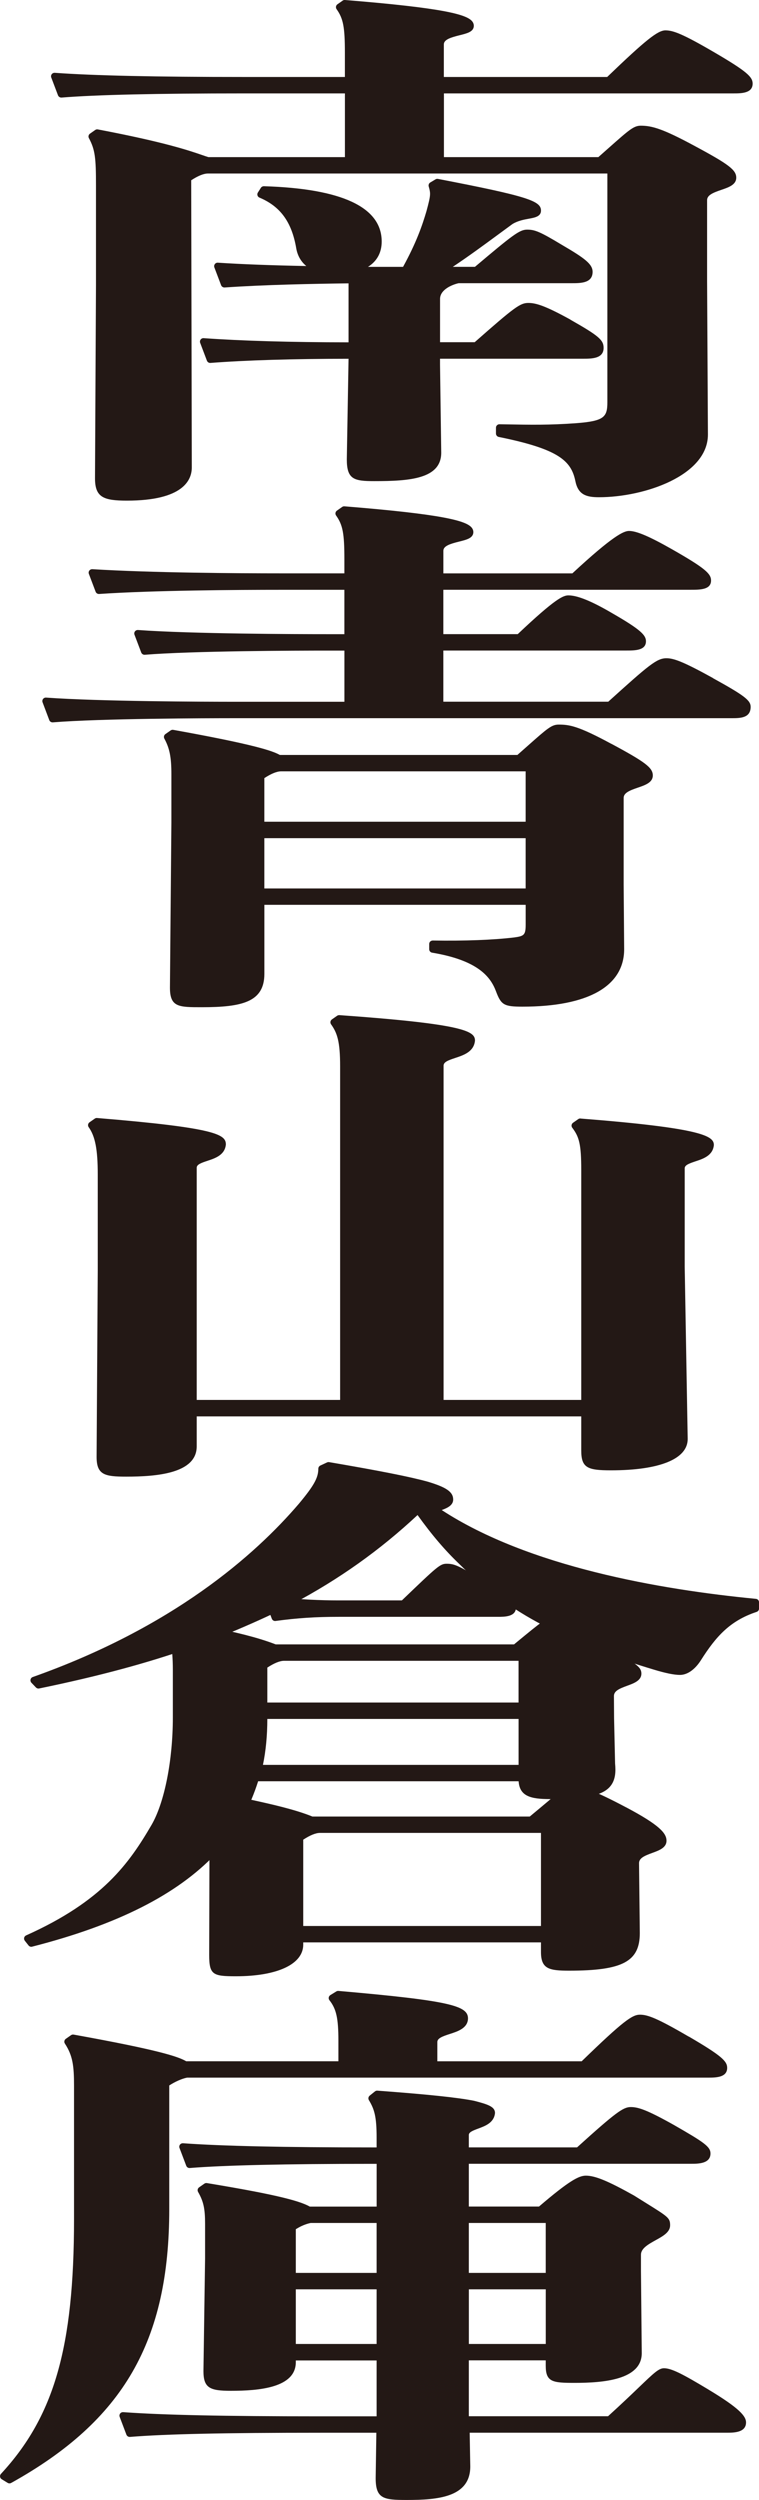 <?xml version="1.0" encoding="UTF-8"?>
<svg id="_レイヤー_2" data-name="レイヤー 2" xmlns="http://www.w3.org/2000/svg" viewBox="0 0 256.63 844.68">
  <defs>
    <style>
      .cls-1 {
        fill: #231815;
      }
    </style>
  </defs>
  <g id="rayout">
    <g>
      <g>
        <path class="cls-1" d="M247.99,31.56c2.58,0,6.49,0,6.49-3.3,0-2.26-1.88-4.1-12.97-10.58-10.81-6.31-13.94-7.42-16.52-7.42s-6.69,3.25-19.69,15.75h-55.23v-11.05c.05-1.61,2.36-2.31,5.37-3.06,2.33-.58,4.34-1.08,4.71-2.67.15-.66.01-1.32-.41-1.91-1.79-2.45-9.81-4.63-43.11-7.32-.28-.02-.55.05-.77.21l-1.77,1.24c-.26.18-.43.46-.49.77-.05.31.02.63.2.88,2.26,3.17,2.81,6.05,2.81,14.71v8.2h-33.96c-30.03,0-51.01-.46-64.13-1.41-.4-.02-.79.15-1.03.47-.24.32-.3.75-.16,1.12l2.28,6.02c.19.49.69.79,1.2.76,11.76-.95,31.99-1.41,61.85-1.41h33.96v21.53h-46.16c-.6-.18-1.27-.41-2.08-.69-4.47-1.54-12.79-4.4-35.29-8.67-.32-.06-.64,0-.9.19l-1.77,1.24c-.49.34-.65,1-.36,1.52,2.11,3.93,2.39,6.76,2.39,15.9v33.8l-.33,65.23c0,6.41,2.83,7.55,10.79,7.55,19.09,0,21.94-7.01,21.94-11.19l-.2-97.06c2.33-1.52,4.23-2.28,5.65-2.28h135.06v77.22c0,5.06-1.04,6.42-10.54,7.14-9.18.66-15.11.55-24.1.39l-1.83-.03c-.31-.02-.62.12-.85.34-.23.22-.35.52-.35.84v1.95c0,.56.4,1.05.95,1.16,20.23,4.09,24.46,8.05,25.88,14.82.91,4.65,3.61,5.55,7.98,5.55,15.45,0,36.86-7.36,36.86-21.18l-.28-51.85v-27.35c0-1.7,2-2.52,4.82-3.48,2.49-.85,5.06-1.74,5.04-4.13-.02-2.6-2.51-4.5-14.02-10.68-10.8-5.84-14.49-6.87-18.26-6.87-2.36,0-3.94,1.4-10.59,7.29-1.1.98-2.35,2.08-3.76,3.33h-52.21v-21.53h97.93Z"/>
        <path class="cls-1" d="M192.86,107.99c-8.54-4.71-11.68-5.63-14.22-5.63-2.75,0-4.64,1.37-18.14,13.27h-11.71v-14.63c0-3.13,4.04-4.82,6.28-5.31h38.3c2.95,0,7,0,7-3.83,0-2.62-2.61-4.59-10.43-9.15-7.49-4.52-9.15-5.12-11.73-5.12s-5,1.93-17.62,12.57h-7.49c5.35-3.57,10.35-7.24,15.2-10.81,1.72-1.26,3.4-2.5,4.96-3.64,1.82-1.12,3.9-1.51,5.57-1.81,2.01-.37,4.09-.75,4.09-2.73,0-3.22-4.1-4.81-34.84-10.72-.29-.06-.58,0-.83.15l-1.77,1.06c-.46.27-.67.82-.53,1.34.24.83.46,1.61.46,2.51,0,1.23-.46,3.04-1.22,5.86-1.45,4.91-3.41,10.59-7.91,18.8h-11.86c3.03-1.9,4.64-4.81,4.64-8.55,0-11.6-13.4-17.9-39.83-18.7-.42,0-.81.2-1.03.55l-1.01,1.59c-.19.29-.23.65-.13.98.1.33.35.6.67.73,7.09,2.98,10.93,8.27,12.44,17.17.44,2.48,1.61,4.49,3.4,5.95-11.89-.23-21.72-.6-29.91-1.13-.39-.03-.79.15-1.02.48-.24.32-.3.74-.16,1.12l2.28,6.02c.19.49.69.79,1.19.76,13.43-.94,30.1-1.25,41.9-1.4v19.93c-19.6-.02-36.07-.49-48.98-1.41-.42-.03-.79.15-1.03.47s-.3.75-.16,1.12l2.28,6.02c.19.49.69.81,1.19.76,12.02-.92,27.73-1.39,46.7-1.41l-.59,33.98c0,6.77,2.4,7.37,9.27,7.37,11.94,0,22.66-.73,22.66-9.61l-.41-29.74v-2.01h48.31c2.95,0,7,0,7-3.66,0-2.68-1.68-4.11-11.23-9.53Z"/>
      </g>
      <g>
        <path class="cls-1" d="M241.07,229.11c-10.24-5.66-13.34-6.7-15.74-6.7-3.28,0-6,2.34-19.67,14.69h-55.76v-17.29h61.77c3,0,6.74,0,6.74-3.13,0-2.03-1.66-3.88-11.46-9.51-6.88-4.04-11.71-6-14.75-6-1.75,0-4.38,1.01-17.15,13.1h-25.15v-14.99h83.52c3.28,0,7,0,7-3.13,0-2.28-1.91-4.13-13.24-10.58-7.61-4.32-11.94-6.17-14.49-6.17-1.83,0-5.55,1.71-19.17,14.34h-43.61v-7.69c.05-1.61,2.36-2.31,5.37-3.06,2.33-.58,4.33-1.08,4.71-2.68.15-.66.01-1.32-.41-1.91-1.79-2.45-9.81-4.63-43.12-7.32-.28-.02-.55.05-.77.21l-1.77,1.24c-.26.18-.43.46-.49.77-.05.31.02.63.2.88,2.26,3.17,2.81,6.05,2.81,14.71v4.84h-21.07c-15.41,0-44.22-.18-64.15-1.41-.38-.01-.79.16-1.02.48-.24.32-.3.74-.15,1.12l2.28,6.02c.18.49.67.79,1.18.76,18.15-1.23,46.55-1.41,61.86-1.41h21.07v14.99h-5.65c-10.47,0-46.04-.1-64.13-1.41-.41-.02-.79.15-1.03.47-.24.32-.3.75-.16,1.12l2.28,6.02c.19.49.69.8,1.2.76,16.23-1.31,51.44-1.41,61.85-1.41h5.65v17.29h-36.74c-10.47,0-46.03-.1-64.13-1.41-.4-.03-.79.15-1.03.47-.24.32-.3.75-.16,1.12l2.27,6.02c.17.46.62.76,1.1.76.03,0,.06,0,.09,0,16.23-1.31,51.44-1.41,61.85-1.41h167.62c2.89,0,6.49,0,6.49-3.83,0-2.21-2.15-3.85-12.75-9.7Z"/>
        <path class="cls-1" d="M206.71,251.34c-11.23-6.08-14.22-6.51-17.8-6.51-2.38,0-3.77,1.23-10.43,7.13-1.04.92-2.21,1.96-3.54,3.13h-80.33c-2.55-1.46-9.28-3.66-36.02-8.48-.31-.06-.63.01-.89.19l-1.77,1.24c-.49.34-.65,1-.36,1.53,1.78,3.28,2.38,6.3,2.38,12v16.33l-.49,55.82c0,6.61,2.94,6.61,10.79,6.61,13.71,0,21.14-1.8,21.14-11.27v-23.33h88.35v6.69c0,3.51-.57,3.87-3.77,4.32-7.1.86-16.91,1.23-27.65,1.05-.32.01-.62.12-.85.34s-.35.52-.35.84v1.77c0,.58.42,1.07.99,1.16,15.75,2.62,19.81,8.35,21.59,13.05,1.72,4.61,2.72,5.19,8.94,5.19,22.19,0,34.4-6.89,34.4-19.42l-.17-21.88v-29.23c0-1.7,2-2.52,4.82-3.48,2.49-.85,5.06-1.74,5.04-4.13-.02-2.6-2.51-4.5-14.02-10.68ZM89.38,277.66v-14.74c2.33-1.52,4.23-2.29,5.65-2.29h82.7v17.02h-88.35ZM177.73,283.21v16.99h-88.35v-16.99h88.35Z"/>
      </g>
      <path class="cls-1" d="M196.29,377.92c-.27-.02-.54.05-.77.21l-1.77,1.24c-.26.18-.44.47-.49.78-.05.32.03.64.22.89,2.33,3.09,3.05,5.48,3.05,14.34v77.64h-46.55v-112.98c.04-1.2,1.52-1.77,3.98-2.58,2.8-.93,6.29-2.08,6.64-5.85,0-3.14-3.29-5.59-45.85-8.61-.27-.01-.54.06-.76.21l-1.77,1.24c-.26.18-.43.46-.49.77-.05.31.02.63.2.88,2.08,2.91,3.07,5.78,3.07,14.18v112.74h-48.49v-78.47c.03-1.06,1.39-1.58,3.63-2.32,2.63-.87,5.89-1.95,6.23-5.51,0-3.35-2.93-5.63-43.56-8.96-.25-.03-.55.05-.77.21l-1.77,1.24c-.26.18-.43.46-.49.77-.05.31.02.63.2.88,2.21,3.09,3.07,7.56,3.07,15.95v32.5l-.39,62.96c0,6.09,2.75,6.67,10.03,6.67,10.22,0,23.82-1.06,23.82-10.21v-10.15h130.02v11.56c0,5.84,2.14,6.67,10.03,6.67,16.5,0,25.96-3.85,25.96-10.58l-1.01-58.15v-33.38h0c.06-1.03,1.42-1.55,3.63-2.29,2.63-.87,5.9-1.95,6.23-5.51,0-2.97-3.39-5.7-45.08-8.96Z"/>
      <g>
        <path class="cls-1" d="M232.89,688.16c-10.81-6.31-13.94-7.42-16.52-7.42s-5.62,2.08-19.7,15.75h-48.8v-6.51c0-1.26,1.67-1.9,4.22-2.72,2.7-.87,6.05-1.96,6.15-5.2,0-.01,0-.02,0-.03,0-4.27-5.75-6.01-43.8-9.32-.25-.02-.5.04-.72.17l-2.02,1.24c-.29.18-.49.47-.55.8-.06.33.03.67.24.94,2.32,2.93,3.03,6.11,3.03,13.6v7.02h-51.46c-2.77-1.63-9.78-3.91-38.05-9.01-.31-.06-.63.01-.89.19l-1.77,1.24c-.52.37-.66,1.08-.31,1.61,2.66,4.07,3.09,7.52,3.09,14.22v45.07c0,43.3-6.7,66.64-24.71,86.1-.24.26-.35.61-.3.96.05.35.25.66.55.84l2.02,1.24c.19.12.4.17.62.17.2,0,.39-.05.57-.15,37.96-21.1,53.45-47.91,53.45-92.53v-41.78c2.04-1.31,4.29-2.3,6.01-2.64h176.14c2.58,0,6.49,0,6.49-3.3,0-2.26-1.88-4.1-12.97-10.58Z"/>
        <path class="cls-1" d="M239.47,807.36c-8.41-5.05-12.35-7.16-14.97-7.16-1.74,0-3.41,1.6-8.36,6.34-2.51,2.41-5.94,5.69-10.55,9.88h-47.07v-18.88h26v1.83c0,5.52,2.35,5.78,9.78,5.78,9.74,0,22.69-1.04,22.69-10.04l-.27-27.72v-5.54c-.01-2.15,2.53-3.56,5-4.93,2.51-1.39,4.88-2.71,4.86-5.05-.02-2.44-.64-2.82-8.21-7.53l-4.02-2.51c-8.72-4.88-13.12-6.7-16.25-6.7-2.36,0-5.61,1.67-15.86,10.44h-23.72v-14.45h75.22c2.27,0,6.49,0,6.49-3.48,0-2.31-2.2-3.8-12.49-9.7-9.04-5.06-11.97-5.99-14.48-5.99s-4.98,1.71-18.15,13.63h-36.59v-4.23c.04-.9,1.24-1.41,3.22-2.14,2.37-.88,5.32-1.97,5.63-5.25,0-2.09-2.25-2.89-7.09-4.13-5.61-1.11-15.69-2.16-32.68-3.42-.3-.03-.59.07-.83.26l-1.77,1.42c-.46.37-.58,1.02-.27,1.53,1.84,3.06,2.61,5.5,2.61,12.67v3.3h-1.35c-30.01,0-50.98-.46-64.11-1.41-.39-.02-.79.15-1.03.47-.24.32-.3.75-.16,1.12l2.28,6.02c.19.49.68.81,1.2.76,11.6-.94,32.4-1.41,61.83-1.41h1.35v14.45h-22.61c-3.76-2.19-13.94-4.51-34.78-7.95-.3-.05-.61.02-.87.2l-1.77,1.24c-.5.35-.65,1.02-.35,1.55,1.84,3.22,2.37,5.63,2.37,10.74v11.78l-.55,38.01c0,5.75,2.2,6.67,9.27,6.67,9.43,0,21.96-1,21.96-9.67v-.59h27.32v18.88s-19.03,0-19.03,0c-32.61,0-53.16-.44-66.66-1.41-.41-.02-.79.15-1.03.47-.24.32-.3.75-.16,1.12l2.28,6.02c.19.49.69.8,1.2.76,12.09-.98,31.95-1.41,64.38-1.41h18.93l-.23,15.34c0,7.02,2.71,7.37,10.54,7.37,10.38,0,21.45-.87,21.45-11.29l-.2-11.43h86.95c2.27,0,6.49,0,6.49-3.48,0-2.08-2.17-4.77-12.76-11.13ZM127.34,773.54v18.46h-27.32v-18.46h27.32ZM100.02,767.99v-14.76c1.67-1.06,3.31-1.75,5.01-2.11h22.31v16.87h-27.32ZM158.52,767.99v-16.87h26v16.87h-26ZM184.53,773.54v18.46h-26v-18.46h26Z"/>
      </g>
      <g>
        <path class="cls-1" d="M211.69,610.68c-11.43-6.05-14.99-7.07-18.65-7.07-1.75,0-3.16,1.18-8.38,5.56-1.5,1.25-3.31,2.78-5.54,4.62h-73.49c-5.93-2.42-14.04-4.2-20.57-5.64l-3.17-.7s-.03,0-.05-.01c-2.17-.39-5.07-.86-7.85-1.32l-2.53-.42c-.3-.05-.62.02-.87.2l-1.77,1.24c-.5.35-.65,1.02-.35,1.55,1.84,3.22,2.37,5.63,2.37,10.74l-.11,41.13c0,6.71,1.25,7.2,9.02,7.2,14.05,0,22.78-4.09,22.78-10.68v-.77h80.38v3.25c0,5.74,2.76,6.31,9.52,6.31,18.09,0,23.9-3.08,23.9-12.7l-.26-23.61c0-1.72,1.79-2.5,4.51-3.49,2.25-.82,4.8-1.75,4.78-4.12-.02-2.51-2.32-5.27-13.67-11.28ZM182.91,619.33v31.44h-80.38v-29.16c2.33-1.52,4.23-2.29,5.65-2.29h74.73Z"/>
        <path class="cls-1" d="M163.01,533.85c-7.9-4.82-9.36-5.48-11.99-5.48-2.22,0-3.18.92-14.94,12.2l-.2.19h-21.38c-6.26,0-12.78-.33-21.14-1.06,0,0,0,0-.01,0-.45-.03-.52-.03-.64-.02-.13,0-.33.01-1.81-.08-.41-.01-.78.15-1.01.47-.24.32-.3.73-.17,1.1l2.19,5.79c.18.46.62.76,1.1.76.05,0,.11,0,.16-.01,7.37-1,13.55-1.4,21.33-1.4h53.97c2.09,0,5.98,0,5.98-3.13,0-2.16-1.52-3.12-11.44-9.33Z"/>
        <path class="cls-1" d="M255.57,540.23c-32.47-3.13-76.92-10.88-106.22-30,1.98-.71,3.89-1.63,3.88-3.57-.02-2.55-2.28-4.13-8.66-6.03-6.07-1.67-16.33-3.7-33.28-6.59-.24-.04-.48,0-.7.09l-2.28,1.06c-.41.19-.68.61-.68,1.07,0,3.06-1.47,5.71-6.54,11.8-14.94,17.48-42.68,41.83-90.01,58.59-.38.13-.66.45-.75.84-.09.39.02.8.29,1.09l1.52,1.59c.23.24.53.37.85.37.08,0,.16,0,.24-.02,19.97-4.1,36.81-8.63,51.47-13.84,2.57-.88,10.01-3.64,12.21-4.63,7.88-3.27,14.44-6.24,20.09-9.09.41-.23,1.7-.9,2-1.05,15.69-8.32,29.49-18.14,42.18-29.99,4.88,6.78,9.25,11.89,14.08,16.51,8.38,8.33,17.92,15.31,28.22,20.66,1.32.93,6.1,3.31,8.06,4.02,8.17,3.92,17.81,7.52,29.44,11.01,4,1.22,6.93,1.82,8.94,1.82,2.48,0,5.06-1.81,7.07-4.97,5.13-8.09,9.86-13.35,18.84-16.33.48-.16.81-.61.81-1.12v-2.12c0-.61-.46-1.12-1.07-1.17Z"/>
        <path class="cls-1" d="M209.34,558.76c-1.73-1.05-3.84-2.33-6.41-3.94l-2.38-1.49c-9.07-5.7-10.46-6.58-13.84-6.58-2.13,0-3.1.8-12.43,8.48l-.47.39h-80.59c-6.57-2.53-13.79-4.1-20.78-5.61l-3.65-.71c-4.33-.82-6.12-1.16-10.23-1.41-.26,0-.53.06-.75.21l-1.77,1.24c-.26.18-.43.46-.49.77-.05.31.02.63.2.88.79,1.1,2.08,3.64,2.19,4.71.21,1.79.5,4.62.5,8.53v16.11c0,14.46-2.82,28.68-7.17,36.22-7.63,13.09-16.62,25.81-42.44,37.39-.33.15-.58.44-.66.8-.09.35,0,.73.22,1.01l1.26,1.59c.23.29.57.45.92.45.1,0,.2-.01.29-.04,28.75-7.35,49.03-17.59,62.04-31.34,2.46-2.83,7.83-9.77,9.75-13.48,1.77-3.25,3.29-6.88,4.63-11.07h88.07c.35,5.03,4.01,6.02,10.51,6.02,11.92,0,17.62-1.15,20.3-4.1,2.04-2.25,2.06-5.3,1.81-7.9l-.34-15.34-.05-7.47c0-1.72,1.79-2.5,4.51-3.49,2.25-.82,4.8-1.75,4.78-4.12-.02-2.12-1.77-3.18-7.55-6.7ZM90.39,575.27v-11.81c2.33-1.52,4.23-2.29,5.65-2.29h79.29v14.1h-84.95ZM175.34,580.81v15.52h-86.43c.98-4.76,1.47-9.86,1.48-15.52h84.95Z"/>
      </g>
    </g>
  </g>
</svg>